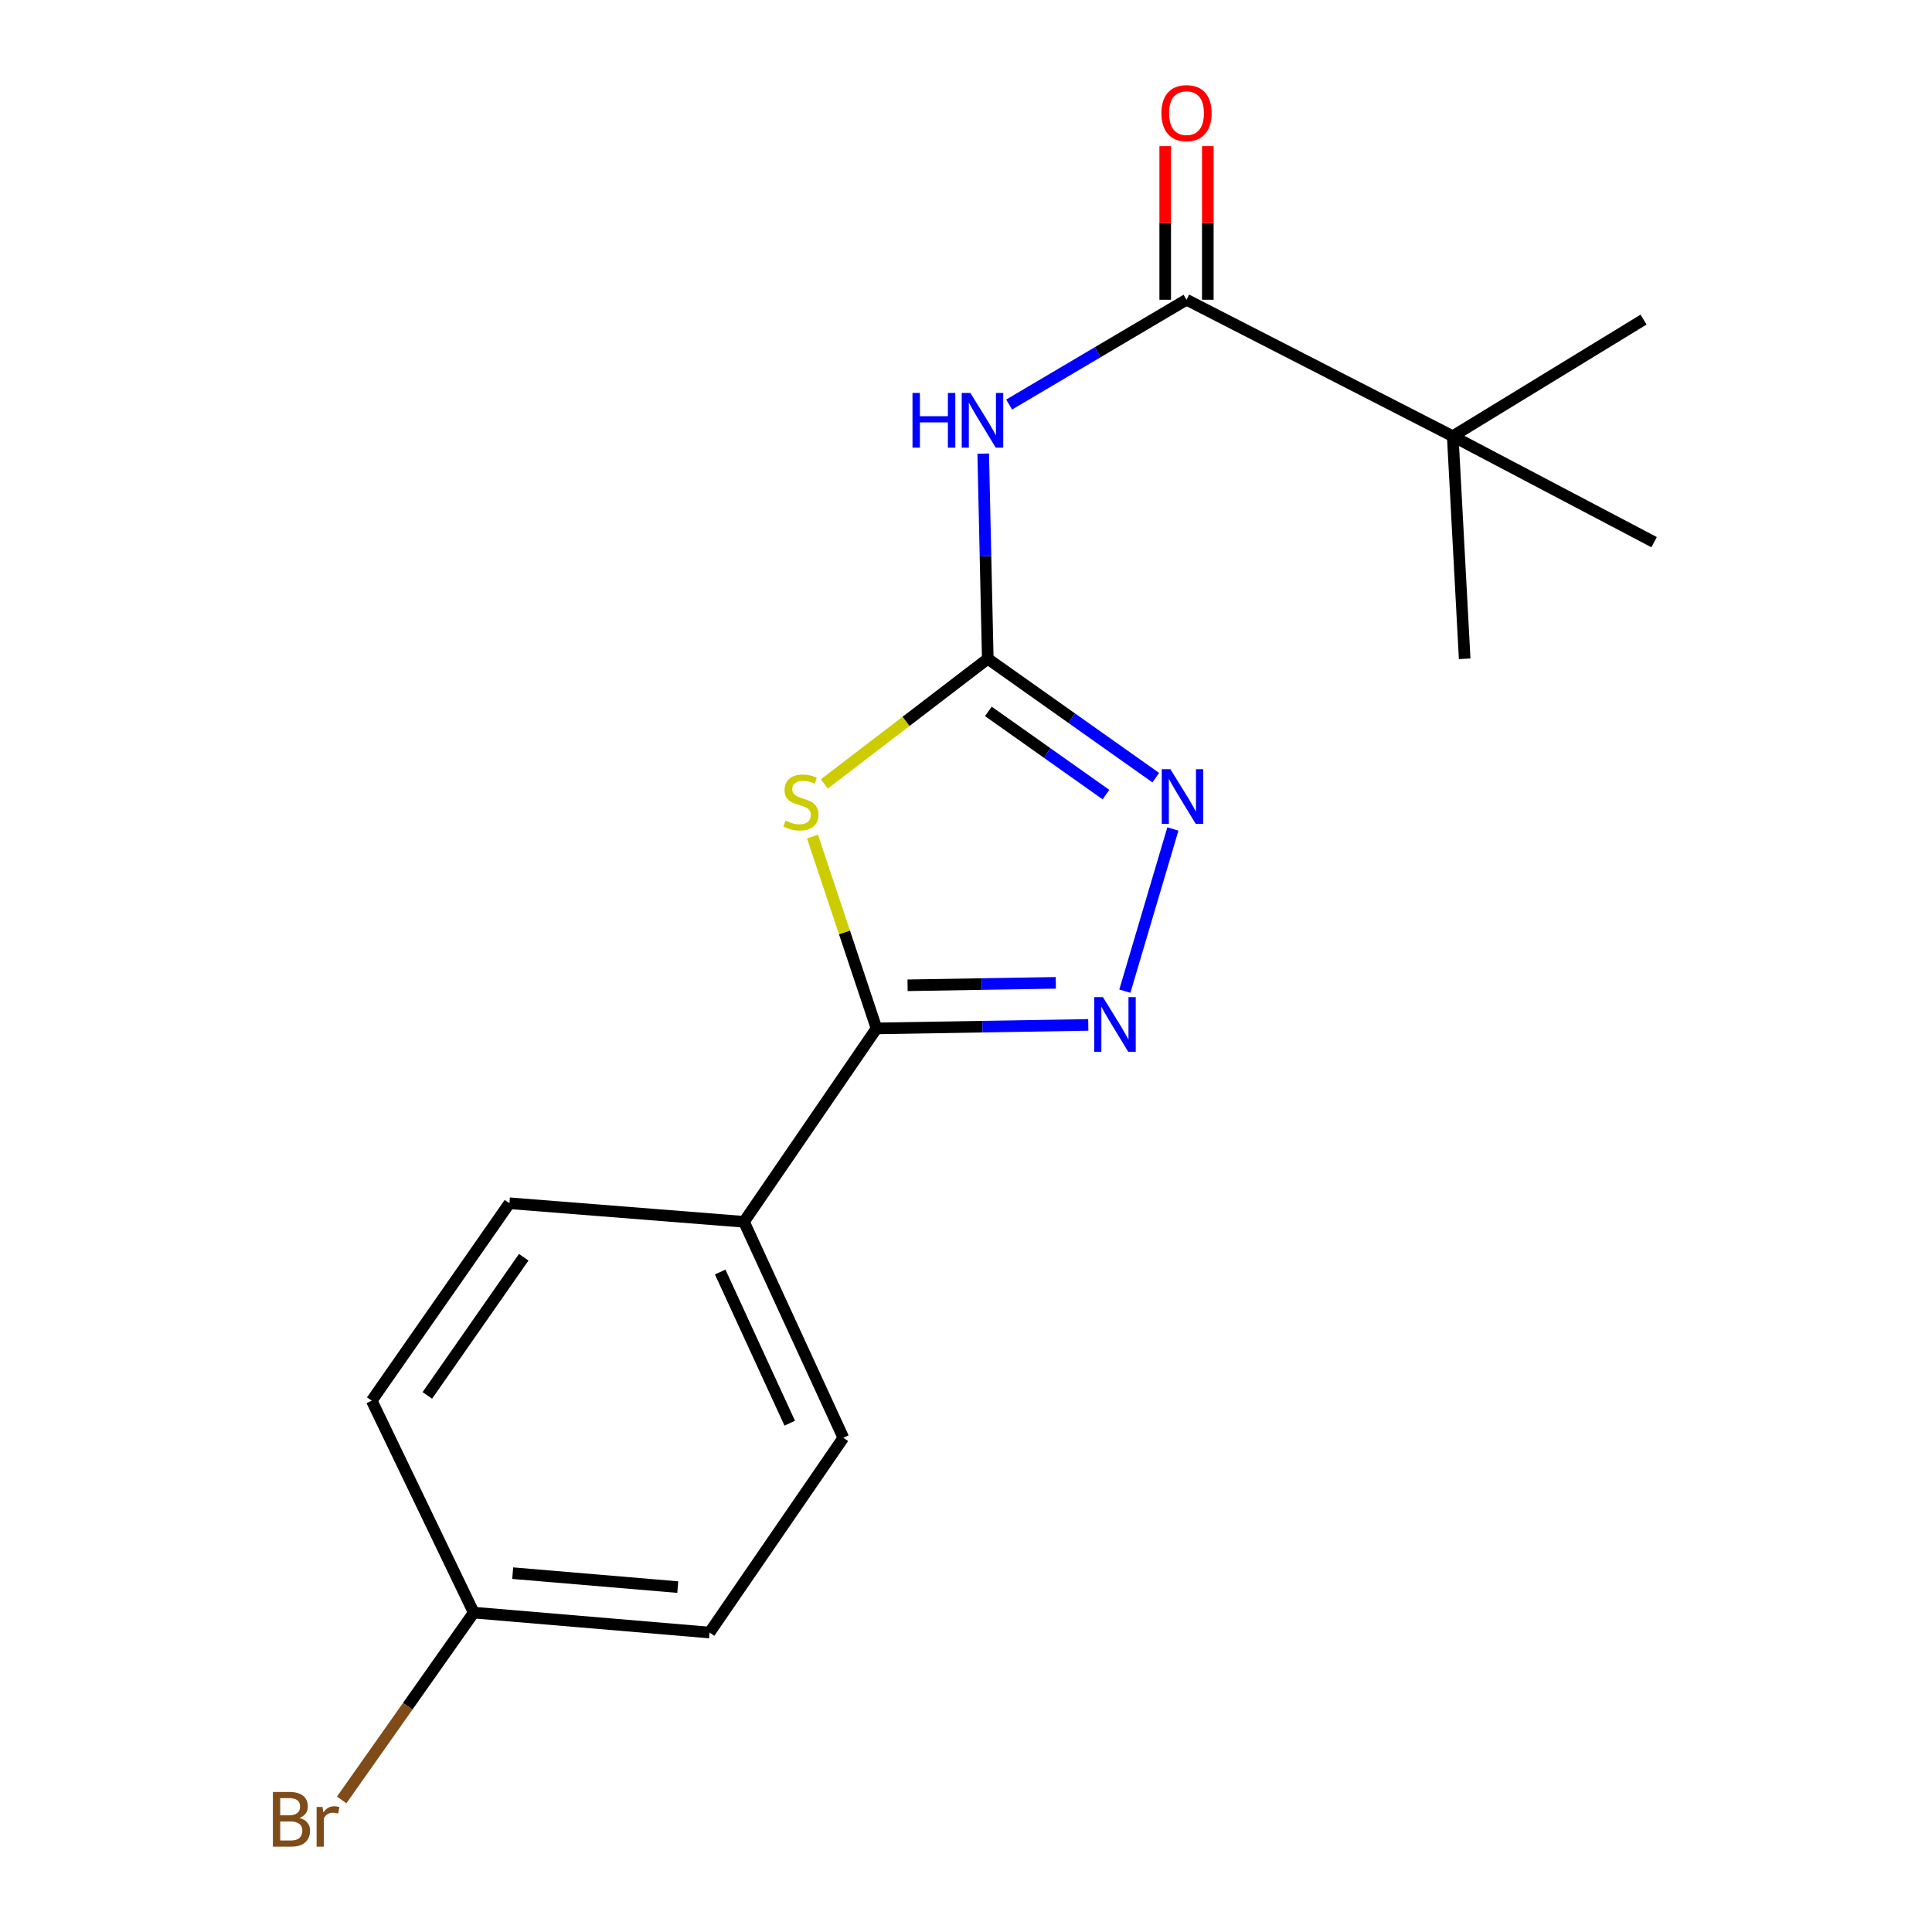 <?xml version='1.0' encoding='iso-8859-1'?>
<svg version='1.1' baseProfile='full'
              xmlns='http://www.w3.org/2000/svg'
                      xmlns:rdkit='http://www.rdkit.org/xml'
                      xmlns:xlink='http://www.w3.org/1999/xlink'
                  xml:space='preserve'
width='1000px' height='1000px' viewBox='0 0 1000 1000'>
<!-- END OF HEADER -->
<rect style='opacity:1.0;fill:#FFFFFF;stroke:none' width='1000' height='1000' x='0' y='0'> </rect>
<path class='bond-0' d='M 426.688,405.756 L 468.979,373.371' style='fill:none;fill-rule:evenodd;stroke:#CCCC00;stroke-width:6px;stroke-linecap:butt;stroke-linejoin:miter;stroke-opacity:1' />
<path class='bond-0' d='M 468.979,373.371 L 511.27,340.985' style='fill:none;fill-rule:evenodd;stroke:#000000;stroke-width:6px;stroke-linecap:butt;stroke-linejoin:miter;stroke-opacity:1' />
<path class='bond-1' d='M 420.557,433.011 L 437.118,482.658' style='fill:none;fill-rule:evenodd;stroke:#CCCC00;stroke-width:6px;stroke-linecap:butt;stroke-linejoin:miter;stroke-opacity:1' />
<path class='bond-1' d='M 437.118,482.658 L 453.679,532.304' style='fill:none;fill-rule:evenodd;stroke:#000000;stroke-width:6px;stroke-linecap:butt;stroke-linejoin:miter;stroke-opacity:1' />
<path class='bond-3' d='M 511.27,340.985 L 510.089,287.89' style='fill:none;fill-rule:evenodd;stroke:#000000;stroke-width:6px;stroke-linecap:butt;stroke-linejoin:miter;stroke-opacity:1' />
<path class='bond-3' d='M 510.089,287.89 L 508.909,234.794' style='fill:none;fill-rule:evenodd;stroke:#0000FF;stroke-width:6px;stroke-linecap:butt;stroke-linejoin:miter;stroke-opacity:1' />
<path class='bond-4' d='M 511.27,340.985 L 554.749,371.75' style='fill:none;fill-rule:evenodd;stroke:#000000;stroke-width:6px;stroke-linecap:butt;stroke-linejoin:miter;stroke-opacity:1' />
<path class='bond-4' d='M 554.749,371.75 L 598.229,402.514' style='fill:none;fill-rule:evenodd;stroke:#0000FF;stroke-width:6px;stroke-linecap:butt;stroke-linejoin:miter;stroke-opacity:1' />
<path class='bond-4' d='M 511.577,368.216 L 542.013,389.751' style='fill:none;fill-rule:evenodd;stroke:#000000;stroke-width:6px;stroke-linecap:butt;stroke-linejoin:miter;stroke-opacity:1' />
<path class='bond-4' d='M 542.013,389.751 L 572.449,411.285' style='fill:none;fill-rule:evenodd;stroke:#0000FF;stroke-width:6px;stroke-linecap:butt;stroke-linejoin:miter;stroke-opacity:1' />
<path class='bond-2' d='M 453.679,532.304 L 508.485,531.396' style='fill:none;fill-rule:evenodd;stroke:#000000;stroke-width:6px;stroke-linecap:butt;stroke-linejoin:miter;stroke-opacity:1' />
<path class='bond-2' d='M 508.485,531.396 L 563.291,530.488' style='fill:none;fill-rule:evenodd;stroke:#0000FF;stroke-width:6px;stroke-linecap:butt;stroke-linejoin:miter;stroke-opacity:1' />
<path class='bond-2' d='M 469.755,509.984 L 508.119,509.348' style='fill:none;fill-rule:evenodd;stroke:#000000;stroke-width:6px;stroke-linecap:butt;stroke-linejoin:miter;stroke-opacity:1' />
<path class='bond-2' d='M 508.119,509.348 L 546.483,508.712' style='fill:none;fill-rule:evenodd;stroke:#0000FF;stroke-width:6px;stroke-linecap:butt;stroke-linejoin:miter;stroke-opacity:1' />
<path class='bond-7' d='M 453.679,532.304 L 385.088,632.405' style='fill:none;fill-rule:evenodd;stroke:#000000;stroke-width:6px;stroke-linecap:butt;stroke-linejoin:miter;stroke-opacity:1' />
<path class='bond-18' d='M 582.222,513.023 L 607.084,429.083' style='fill:none;fill-rule:evenodd;stroke:#0000FF;stroke-width:6px;stroke-linecap:butt;stroke-linejoin:miter;stroke-opacity:1' />
<path class='bond-5' d='M 522.332,209.389 L 568.235,182.266' style='fill:none;fill-rule:evenodd;stroke:#0000FF;stroke-width:6px;stroke-linecap:butt;stroke-linejoin:miter;stroke-opacity:1' />
<path class='bond-5' d='M 568.235,182.266 L 614.139,155.143' style='fill:none;fill-rule:evenodd;stroke:#000000;stroke-width:6px;stroke-linecap:butt;stroke-linejoin:miter;stroke-opacity:1' />
<path class='bond-6' d='M 614.139,155.143 L 751.934,225.78' style='fill:none;fill-rule:evenodd;stroke:#000000;stroke-width:6px;stroke-linecap:butt;stroke-linejoin:miter;stroke-opacity:1' />
<path class='bond-8' d='M 625.164,155.143 L 625.164,115.396' style='fill:none;fill-rule:evenodd;stroke:#000000;stroke-width:6px;stroke-linecap:butt;stroke-linejoin:miter;stroke-opacity:1' />
<path class='bond-8' d='M 625.164,115.396 L 625.164,75.649' style='fill:none;fill-rule:evenodd;stroke:#FF0000;stroke-width:6px;stroke-linecap:butt;stroke-linejoin:miter;stroke-opacity:1' />
<path class='bond-8' d='M 603.113,155.143 L 603.113,115.396' style='fill:none;fill-rule:evenodd;stroke:#000000;stroke-width:6px;stroke-linecap:butt;stroke-linejoin:miter;stroke-opacity:1' />
<path class='bond-8' d='M 603.113,115.396 L 603.113,75.649' style='fill:none;fill-rule:evenodd;stroke:#FF0000;stroke-width:6px;stroke-linecap:butt;stroke-linejoin:miter;stroke-opacity:1' />
<path class='bond-15' d='M 751.934,225.78 L 850.699,165.421' style='fill:none;fill-rule:evenodd;stroke:#000000;stroke-width:6px;stroke-linecap:butt;stroke-linejoin:miter;stroke-opacity:1' />
<path class='bond-16' d='M 751.934,225.78 L 856.163,280.626' style='fill:none;fill-rule:evenodd;stroke:#000000;stroke-width:6px;stroke-linecap:butt;stroke-linejoin:miter;stroke-opacity:1' />
<path class='bond-17' d='M 751.934,225.78 L 758.109,340.985' style='fill:none;fill-rule:evenodd;stroke:#000000;stroke-width:6px;stroke-linecap:butt;stroke-linejoin:miter;stroke-opacity:1' />
<path class='bond-9' d='M 385.088,632.405 L 436.516,744.192' style='fill:none;fill-rule:evenodd;stroke:#000000;stroke-width:6px;stroke-linecap:butt;stroke-linejoin:miter;stroke-opacity:1' />
<path class='bond-9' d='M 372.769,658.389 L 408.769,736.64' style='fill:none;fill-rule:evenodd;stroke:#000000;stroke-width:6px;stroke-linecap:butt;stroke-linejoin:miter;stroke-opacity:1' />
<path class='bond-10' d='M 385.088,632.405 L 263.683,622.8' style='fill:none;fill-rule:evenodd;stroke:#000000;stroke-width:6px;stroke-linecap:butt;stroke-linejoin:miter;stroke-opacity:1' />
<path class='bond-13' d='M 436.516,744.192 L 367.263,845.003' style='fill:none;fill-rule:evenodd;stroke:#000000;stroke-width:6px;stroke-linecap:butt;stroke-linejoin:miter;stroke-opacity:1' />
<path class='bond-12' d='M 263.683,622.8 L 192.409,724.983' style='fill:none;fill-rule:evenodd;stroke:#000000;stroke-width:6px;stroke-linecap:butt;stroke-linejoin:miter;stroke-opacity:1' />
<path class='bond-12' d='M 271.078,650.743 L 221.186,722.271' style='fill:none;fill-rule:evenodd;stroke:#000000;stroke-width:6px;stroke-linecap:butt;stroke-linejoin:miter;stroke-opacity:1' />
<path class='bond-11' d='M 245.209,834.688 L 192.409,724.983' style='fill:none;fill-rule:evenodd;stroke:#000000;stroke-width:6px;stroke-linecap:butt;stroke-linejoin:miter;stroke-opacity:1' />
<path class='bond-14' d='M 245.209,834.688 L 211.032,883.164' style='fill:none;fill-rule:evenodd;stroke:#000000;stroke-width:6px;stroke-linecap:butt;stroke-linejoin:miter;stroke-opacity:1' />
<path class='bond-14' d='M 211.032,883.164 L 176.855,931.64' style='fill:none;fill-rule:evenodd;stroke:#7F4C19;stroke-width:6px;stroke-linecap:butt;stroke-linejoin:miter;stroke-opacity:1' />
<path class='bond-19' d='M 245.209,834.688 L 367.263,845.003' style='fill:none;fill-rule:evenodd;stroke:#000000;stroke-width:6px;stroke-linecap:butt;stroke-linejoin:miter;stroke-opacity:1' />
<path class='bond-19' d='M 265.374,814.262 L 350.812,821.483' style='fill:none;fill-rule:evenodd;stroke:#000000;stroke-width:6px;stroke-linecap:butt;stroke-linejoin:miter;stroke-opacity:1' />
<path  class='atom-0' d='M 406.563 424.761
Q 406.883 424.881, 408.203 425.441
Q 409.523 426.001, 410.963 426.361
Q 412.443 426.681, 413.883 426.681
Q 416.563 426.681, 418.123 425.401
Q 419.683 424.081, 419.683 421.801
Q 419.683 420.241, 418.883 419.281
Q 418.123 418.321, 416.923 417.801
Q 415.723 417.281, 413.723 416.681
Q 411.203 415.921, 409.683 415.201
Q 408.203 414.481, 407.123 412.961
Q 406.083 411.441, 406.083 408.881
Q 406.083 405.321, 408.483 403.121
Q 410.923 400.921, 415.723 400.921
Q 419.003 400.921, 422.723 402.481
L 421.803 405.561
Q 418.403 404.161, 415.843 404.161
Q 413.083 404.161, 411.563 405.321
Q 410.043 406.441, 410.083 408.401
Q 410.083 409.921, 410.843 410.841
Q 411.643 411.761, 412.763 412.281
Q 413.923 412.801, 415.843 413.401
Q 418.403 414.201, 419.923 415.001
Q 421.443 415.801, 422.523 417.441
Q 423.643 419.041, 423.643 421.801
Q 423.643 425.721, 421.003 427.841
Q 418.403 429.921, 414.043 429.921
Q 411.523 429.921, 409.603 429.361
Q 407.723 428.841, 405.483 427.921
L 406.563 424.761
' fill='#CCCC00'/>
<path  class='atom-3' d='M 570.857 516.098
L 580.137 531.098
Q 581.057 532.578, 582.537 535.258
Q 584.017 537.938, 584.097 538.098
L 584.097 516.098
L 587.857 516.098
L 587.857 544.418
L 583.977 544.418
L 574.017 528.018
Q 572.857 526.098, 571.617 523.898
Q 570.417 521.698, 570.057 521.018
L 570.057 544.418
L 566.377 544.418
L 566.377 516.098
L 570.857 516.098
' fill='#0000FF'/>
<path  class='atom-4' d='M 472.305 203.388
L 476.145 203.388
L 476.145 215.428
L 490.625 215.428
L 490.625 203.388
L 494.465 203.388
L 494.465 231.708
L 490.625 231.708
L 490.625 218.628
L 476.145 218.628
L 476.145 231.708
L 472.305 231.708
L 472.305 203.388
' fill='#0000FF'/>
<path  class='atom-4' d='M 502.265 203.388
L 511.545 218.388
Q 512.465 219.868, 513.945 222.548
Q 515.425 225.228, 515.505 225.388
L 515.505 203.388
L 519.265 203.388
L 519.265 231.708
L 515.385 231.708
L 505.425 215.308
Q 504.265 213.388, 503.025 211.188
Q 501.825 208.988, 501.465 208.308
L 501.465 231.708
L 497.785 231.708
L 497.785 203.388
L 502.265 203.388
' fill='#0000FF'/>
<path  class='atom-5' d='M 605.796 398.137
L 615.076 413.137
Q 615.996 414.617, 617.476 417.297
Q 618.956 419.977, 619.036 420.137
L 619.036 398.137
L 622.796 398.137
L 622.796 426.457
L 618.916 426.457
L 608.956 410.057
Q 607.796 408.137, 606.556 405.937
Q 605.356 403.737, 604.996 403.057
L 604.996 426.457
L 601.316 426.457
L 601.316 398.137
L 605.796 398.137
' fill='#0000FF'/>
<path  class='atom-9' d='M 601.139 58.552
Q 601.139 51.752, 604.499 47.952
Q 607.859 44.152, 614.139 44.152
Q 620.419 44.152, 623.779 47.952
Q 627.139 51.752, 627.139 58.552
Q 627.139 65.432, 623.739 69.352
Q 620.339 73.232, 614.139 73.232
Q 607.899 73.232, 604.499 69.352
Q 601.139 65.472, 601.139 58.552
M 614.139 70.032
Q 618.459 70.032, 620.779 67.152
Q 623.139 64.232, 623.139 58.552
Q 623.139 52.992, 620.779 50.192
Q 618.459 47.352, 614.139 47.352
Q 609.819 47.352, 607.459 50.152
Q 605.139 52.952, 605.139 58.552
Q 605.139 64.272, 607.459 67.152
Q 609.819 70.032, 614.139 70.032
' fill='#FF0000'/>
<path  class='atom-15' d='M 155.002 940.953
Q 157.722 941.713, 159.082 943.393
Q 160.482 945.033, 160.482 947.473
Q 160.482 951.393, 157.962 953.633
Q 155.482 955.833, 150.762 955.833
L 141.242 955.833
L 141.242 927.513
L 149.602 927.513
Q 154.442 927.513, 156.882 929.473
Q 159.322 931.433, 159.322 935.033
Q 159.322 939.313, 155.002 940.953
M 145.042 930.713
L 145.042 939.593
L 149.602 939.593
Q 152.402 939.593, 153.842 938.473
Q 155.322 937.313, 155.322 935.033
Q 155.322 930.713, 149.602 930.713
L 145.042 930.713
M 150.762 952.633
Q 153.522 952.633, 155.002 951.313
Q 156.482 949.993, 156.482 947.473
Q 156.482 945.153, 154.842 943.993
Q 153.242 942.793, 150.162 942.793
L 145.042 942.793
L 145.042 952.633
L 150.762 952.633
' fill='#7F4C19'/>
<path  class='atom-15' d='M 166.922 935.273
L 167.362 938.113
Q 169.522 934.913, 173.042 934.913
Q 174.162 934.913, 175.682 935.313
L 175.082 938.673
Q 173.362 938.273, 172.402 938.273
Q 170.722 938.273, 169.602 938.953
Q 168.522 939.593, 167.642 941.153
L 167.642 955.833
L 163.882 955.833
L 163.882 935.273
L 166.922 935.273
' fill='#7F4C19'/>
</svg>
